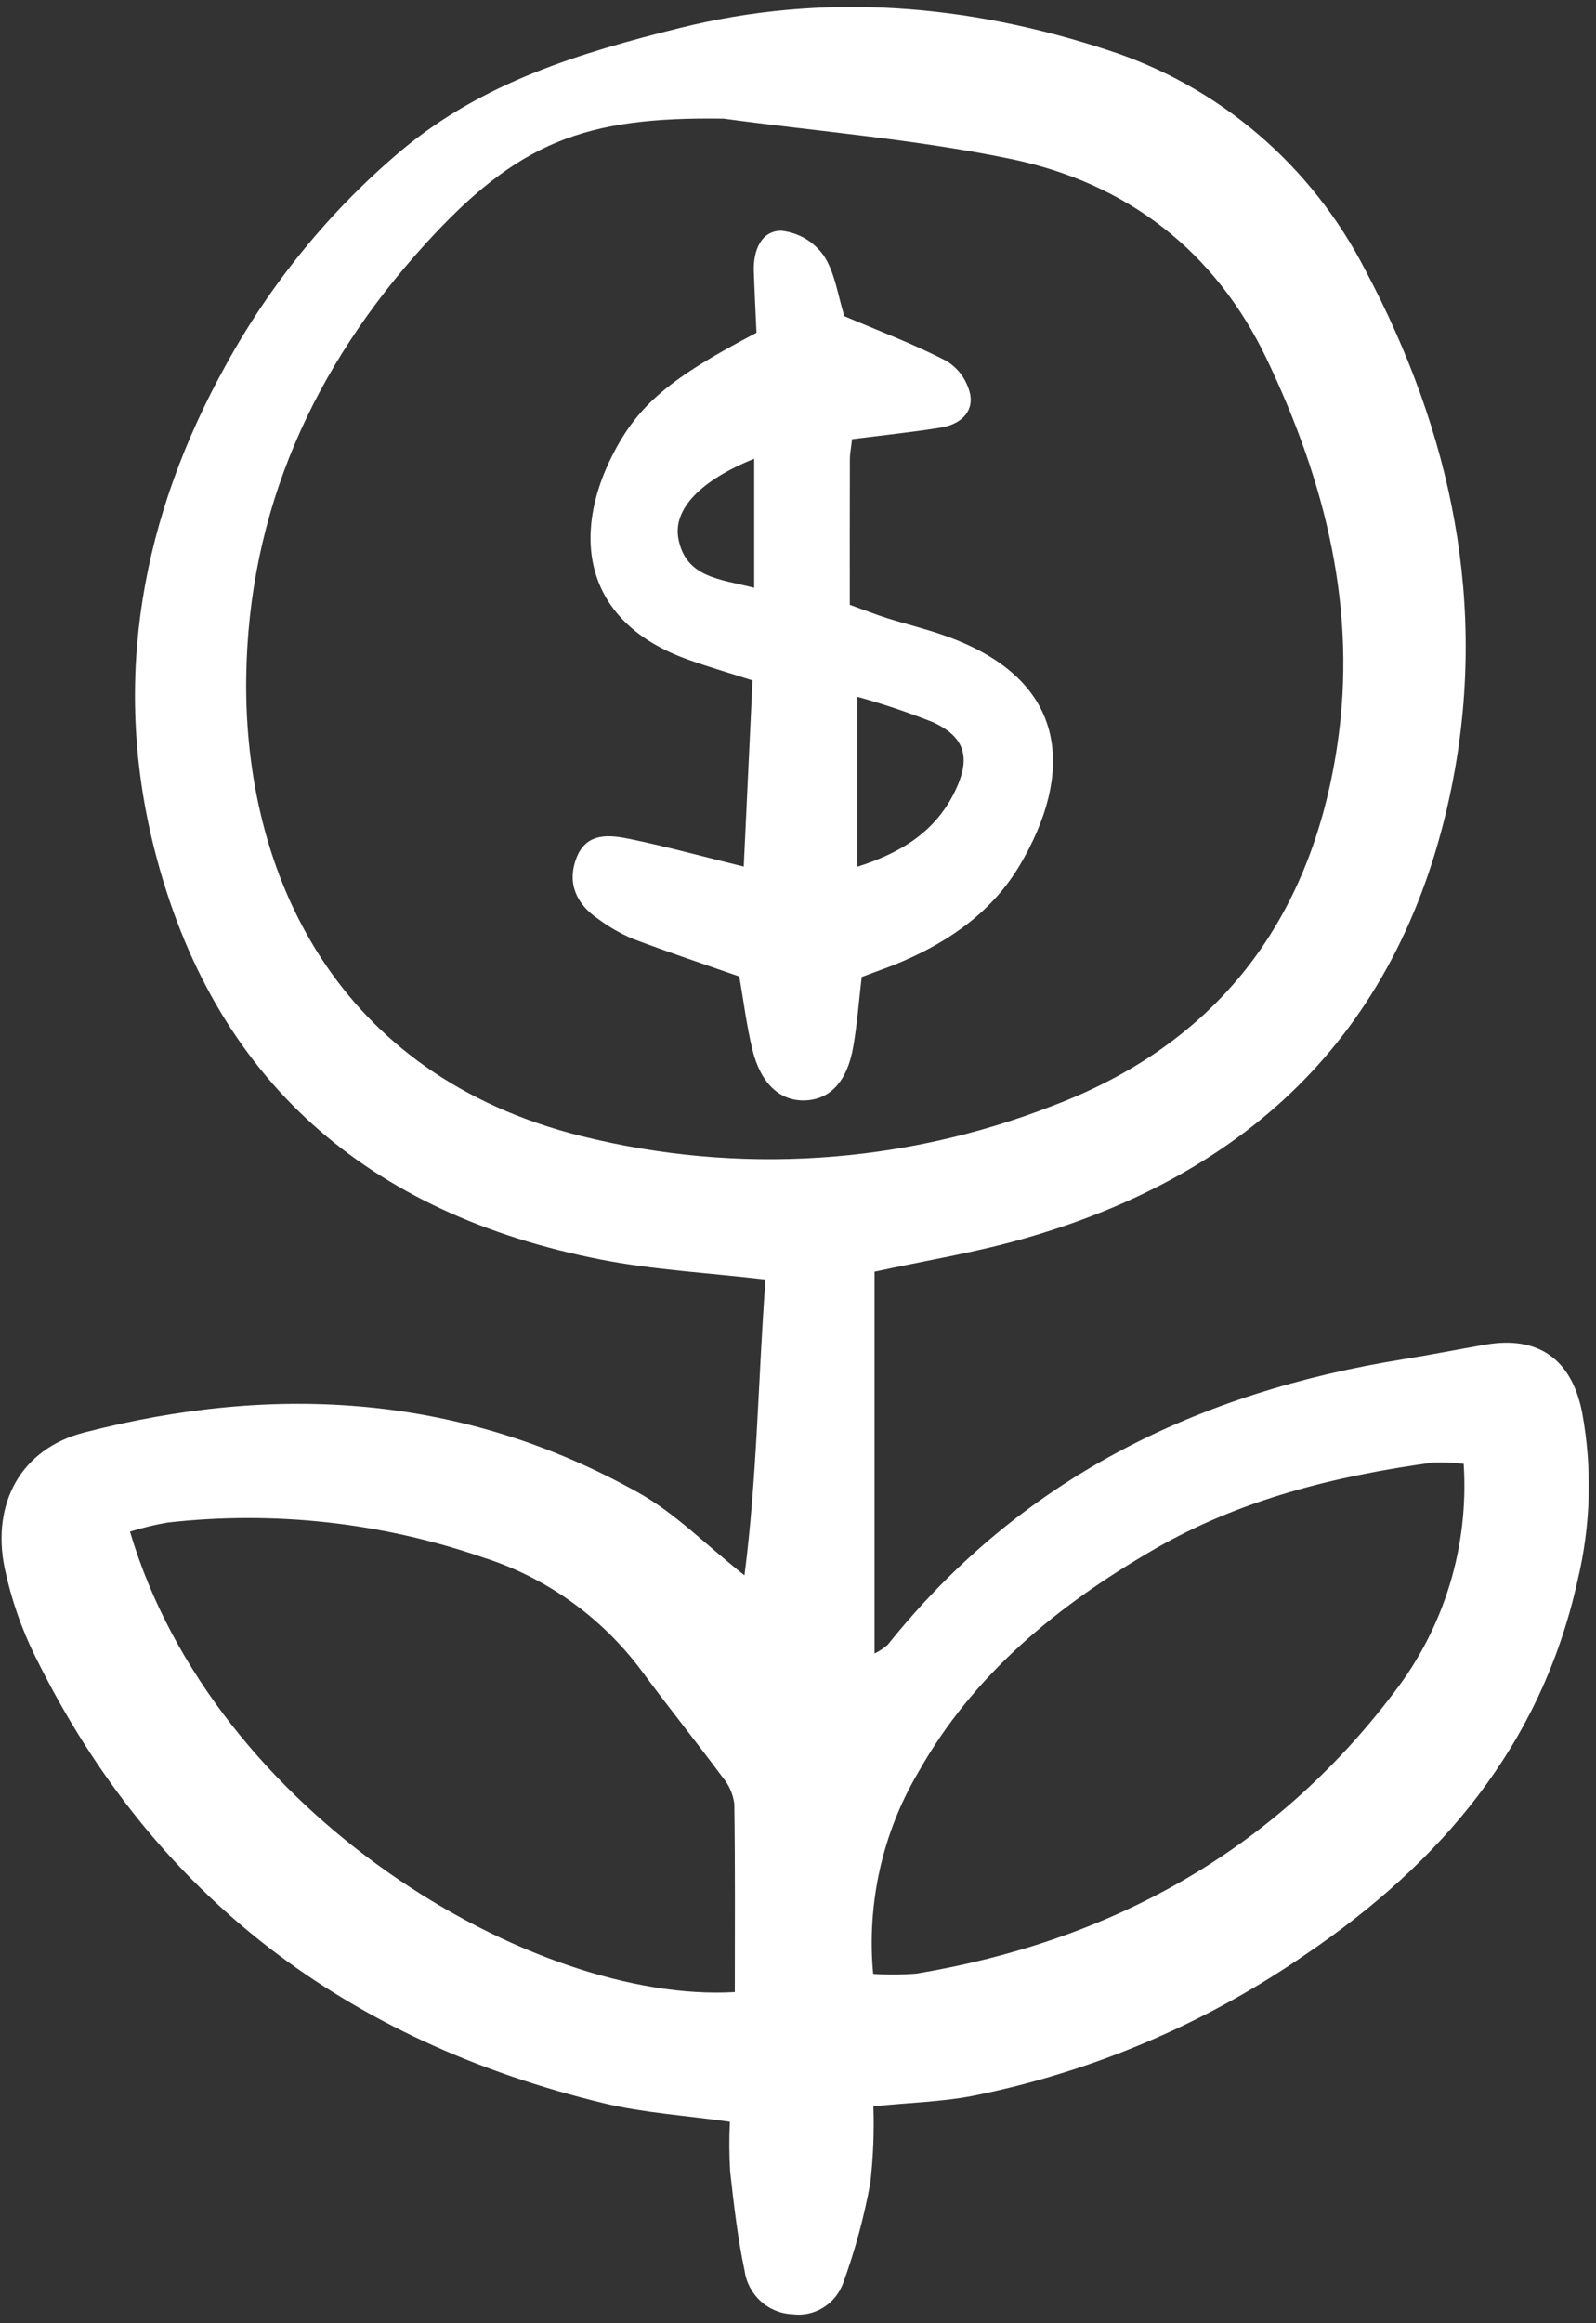 <svg width="22" height="32" viewBox="0 0 22 32" fill="none" xmlns="http://www.w3.org/2000/svg">
<rect x="0" y="0" width="22" height="32" fill="#333333" stroke="none"/>
<g clip-path="url(#clip0_322_830)">
<path d="M12.055 17.516V22.775C12.121 22.744 12.182 22.703 12.237 22.655C14.075 20.356 16.514 19.176 19.345 18.722C19.725 18.661 20.104 18.585 20.483 18.52C21.198 18.398 21.663 18.716 21.808 19.452C21.951 20.224 21.928 21.017 21.744 21.778C21.24 24.048 19.851 25.661 18.005 26.915C16.616 27.876 15.05 28.541 13.401 28.87C12.982 28.95 12.55 28.961 12.039 29.012C12.051 29.363 12.037 29.715 11.997 30.064C11.912 30.534 11.787 30.995 11.624 31.442C11.573 31.586 11.475 31.707 11.346 31.786C11.218 31.865 11.066 31.897 10.917 31.876C10.756 31.869 10.602 31.804 10.483 31.694C10.363 31.584 10.285 31.435 10.263 31.273C10.168 30.826 10.116 30.369 10.065 29.914C10.051 29.685 10.05 29.455 10.061 29.225C9.438 29.137 8.871 29.102 8.327 28.971C4.806 28.12 2.129 26.144 0.49 22.824C0.296 22.435 0.153 22.022 0.063 21.595C-0.117 20.703 0.291 19.956 1.158 19.732C3.798 19.049 6.374 19.204 8.799 20.559C9.306 20.842 9.73 21.278 10.262 21.699C10.437 20.346 10.45 18.995 10.552 17.624C9.753 17.53 9.007 17.491 8.28 17.349C5.102 16.726 2.935 14.909 2.123 11.676C1.538 9.346 1.958 7.106 3.116 5.023C3.736 3.895 4.557 2.893 5.538 2.068C6.656 1.133 7.995 0.728 9.363 0.387C11.358 -0.111 13.334 0.055 15.261 0.687C16.797 1.18 18.076 2.271 18.82 3.72C20.008 5.952 20.515 8.336 20.009 10.843C19.337 14.166 17.252 16.178 14.073 17.072C13.423 17.256 12.752 17.365 12.055 17.516ZM9.973 1.634C8.057 1.606 7.143 1.952 5.855 3.369C4.326 5.051 3.423 7.028 3.394 9.338C3.36 12.052 4.642 14.811 8.02 15.65C10.173 16.186 12.436 16.04 14.505 15.233C16.75 14.386 18.063 12.711 18.43 10.29C18.718 8.396 18.266 6.637 17.466 4.955C16.75 3.45 15.526 2.52 13.936 2.19C12.632 1.92 11.295 1.813 9.973 1.634ZM10.129 27.439C10.129 26.579 10.135 25.712 10.122 24.845C10.104 24.711 10.049 24.585 9.962 24.482C9.594 23.987 9.208 23.507 8.842 23.011C8.292 22.273 7.528 21.728 6.658 21.452C5.261 20.97 3.775 20.806 2.308 20.972C2.133 21.002 1.961 21.044 1.792 21.097C2.948 25.002 7.361 27.603 10.129 27.439ZM20.176 20.163C20.038 20.146 19.9 20.14 19.762 20.144C18.407 20.329 17.094 20.652 15.895 21.349C14.58 22.114 13.423 23.053 12.657 24.413C12.164 25.247 11.946 26.219 12.036 27.188C12.236 27.202 12.437 27.2 12.637 27.184C15.31 26.735 17.557 25.504 19.217 23.311C19.908 22.418 20.25 21.297 20.176 20.163Z" fill="white"/>
<path d="M11.878 13.457C11.839 13.787 11.816 14.107 11.761 14.42C11.678 14.899 11.438 15.149 11.09 15.157C10.749 15.165 10.486 14.925 10.371 14.456C10.291 14.125 10.249 13.783 10.191 13.45C9.687 13.274 9.197 13.111 8.713 12.927C8.546 12.855 8.388 12.764 8.242 12.655C7.947 12.454 7.814 12.167 7.944 11.822C8.082 11.456 8.408 11.498 8.698 11.559C9.184 11.66 9.664 11.791 10.252 11.936L10.373 9.372C10.037 9.264 9.756 9.183 9.481 9.084C8.058 8.575 7.867 7.398 8.444 6.266C8.797 5.574 9.242 5.204 10.428 4.583C10.416 4.317 10.401 4.026 10.391 3.736C10.382 3.453 10.49 3.178 10.769 3.178C10.885 3.19 10.997 3.227 11.098 3.285C11.198 3.344 11.286 3.424 11.354 3.519C11.511 3.756 11.55 4.073 11.639 4.355C12.111 4.557 12.592 4.736 13.046 4.972C13.129 5.022 13.2 5.089 13.257 5.168C13.313 5.248 13.353 5.338 13.374 5.433C13.421 5.697 13.213 5.851 12.967 5.89C12.569 5.954 12.169 5.995 11.745 6.049C11.733 6.16 11.715 6.246 11.715 6.333C11.713 6.997 11.714 7.662 11.714 8.331C11.943 8.413 12.086 8.47 12.232 8.516C12.491 8.597 12.756 8.661 13.012 8.751C14.791 9.372 14.78 10.695 14.061 11.911C13.687 12.542 13.114 12.95 12.454 13.236C12.269 13.317 12.077 13.381 11.878 13.457ZM11.819 9.598V11.938C12.44 11.74 12.898 11.445 13.163 10.901C13.386 10.441 13.307 10.154 12.863 9.949C12.521 9.813 12.173 9.696 11.819 9.598V9.598ZM10.396 6.319C9.669 6.611 9.274 7.007 9.351 7.419C9.453 7.958 9.921 7.974 10.396 8.096V6.319Z" fill="white"/>
</g>
<defs>
<clipPath id="clip0_322_830">
<rect width="22" height="32" fill="white"/>
</clipPath>
</defs>
</svg>
